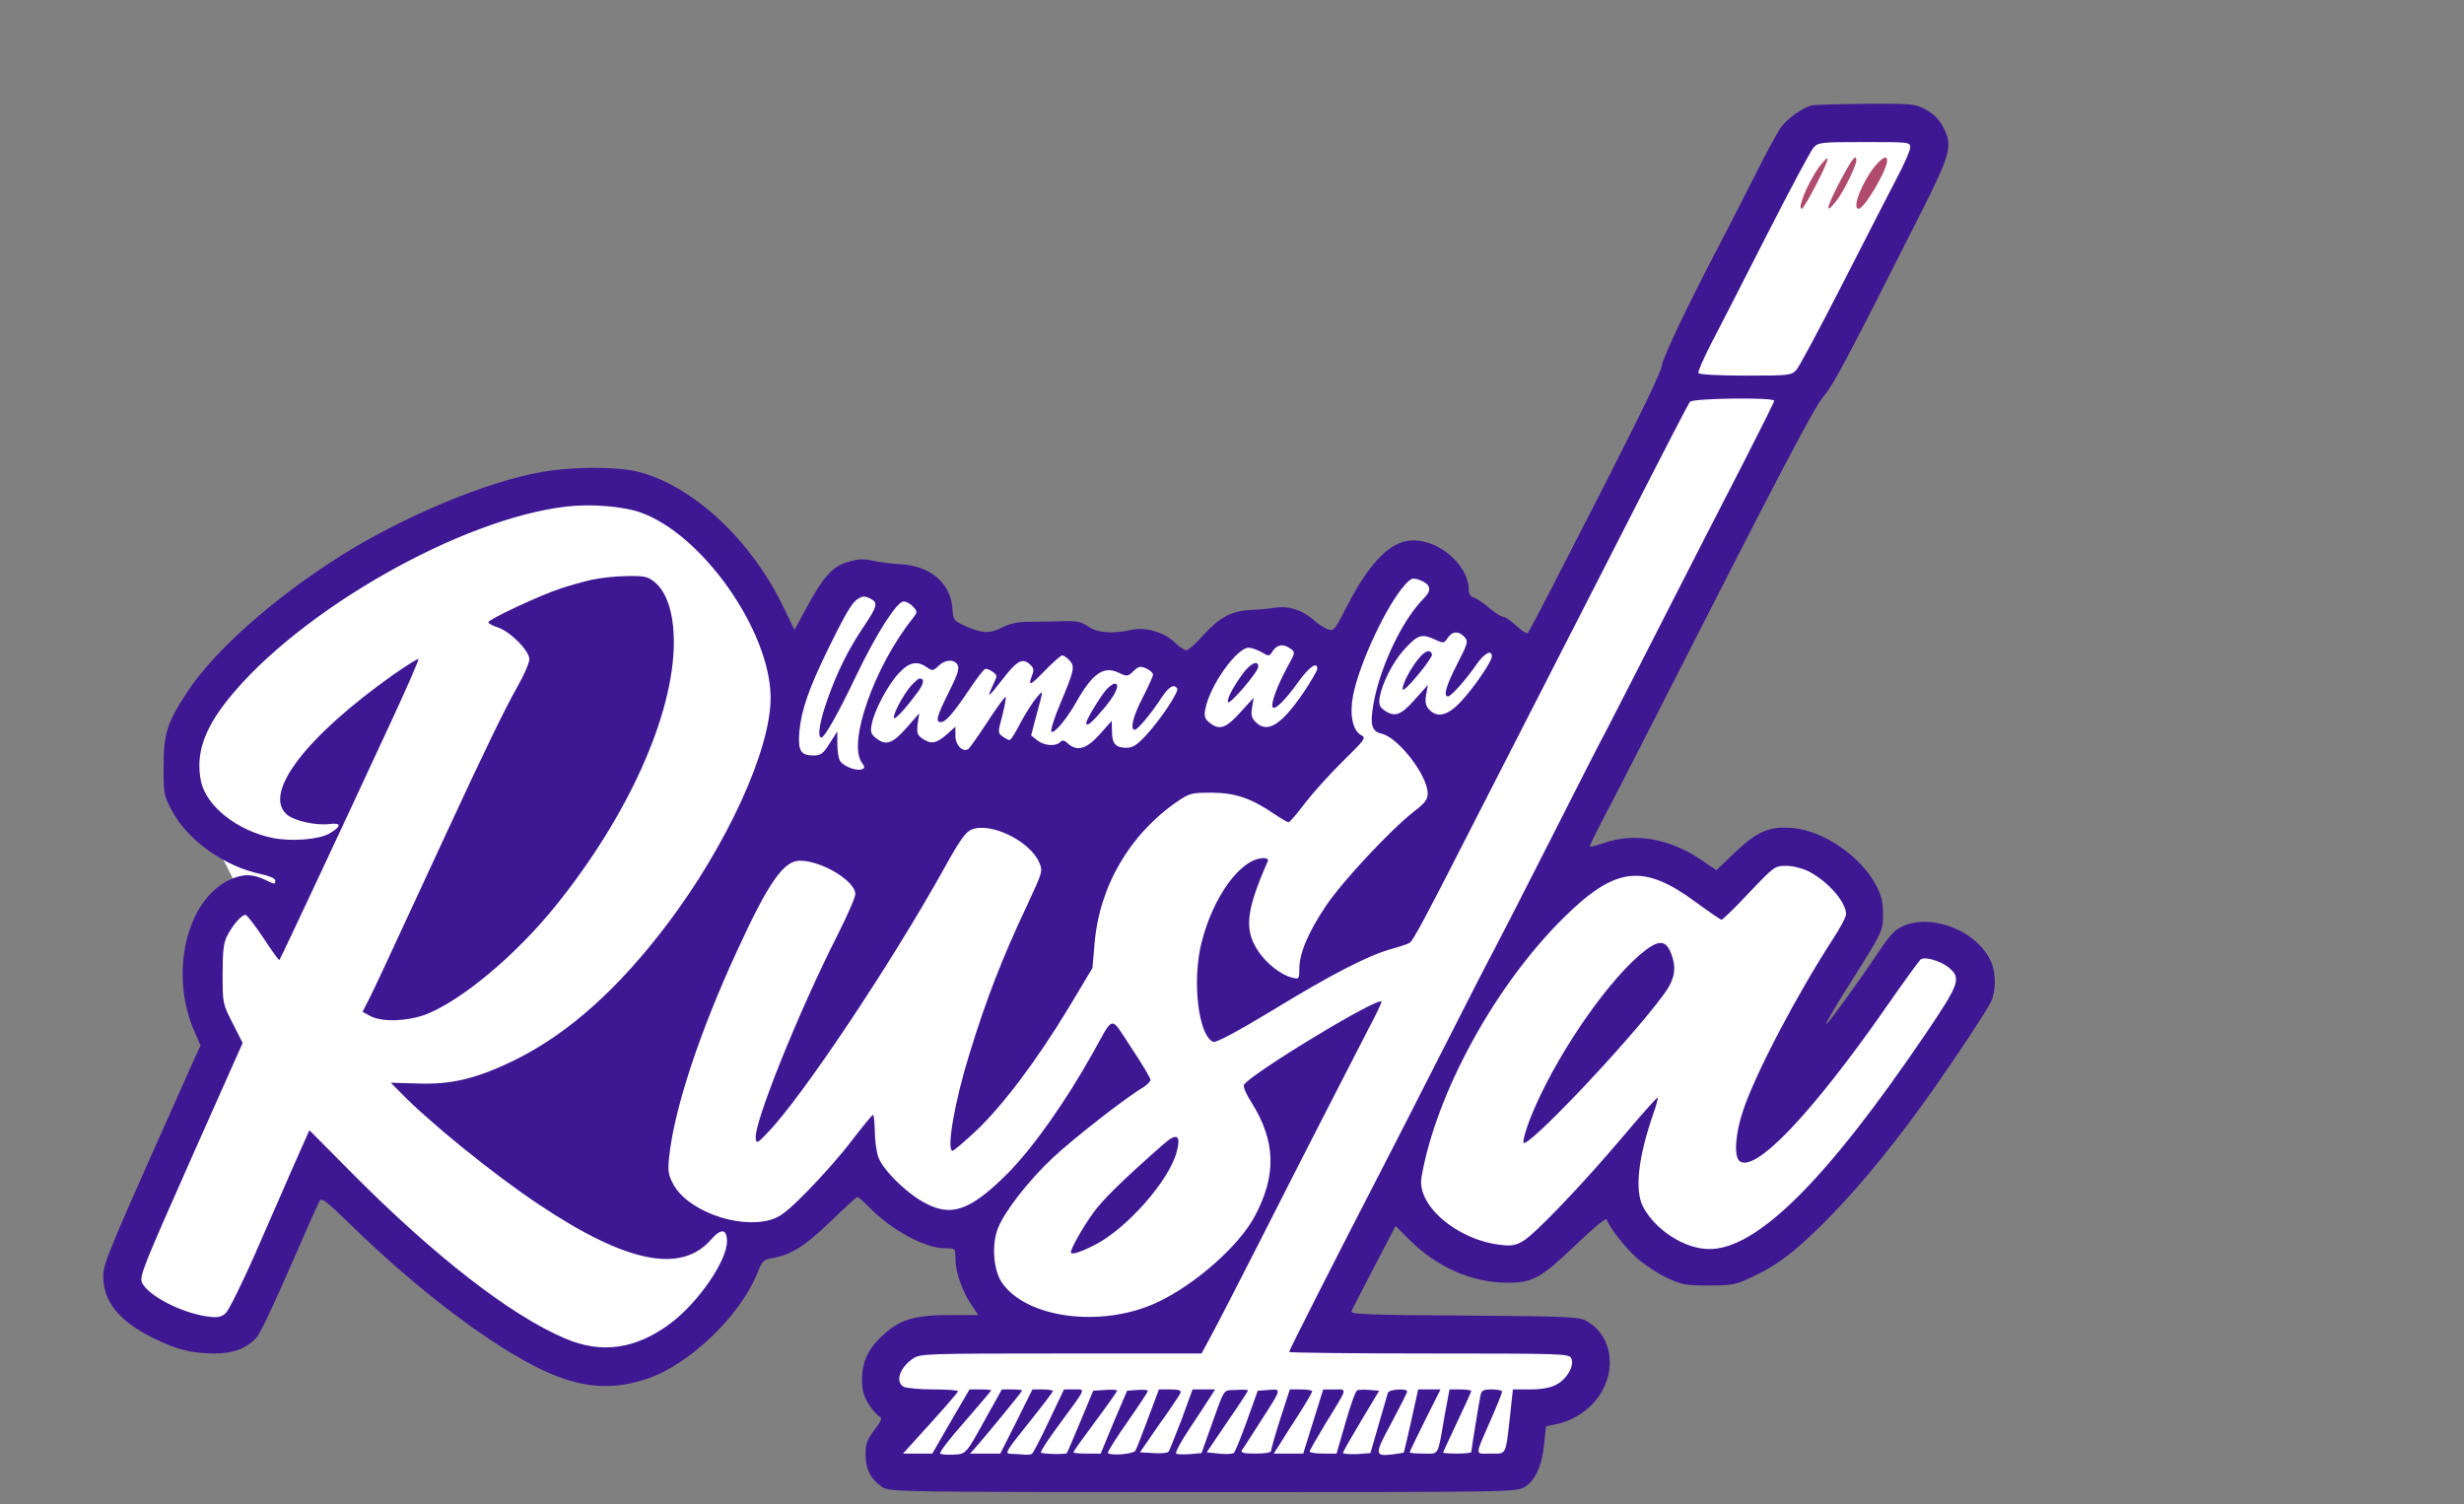 <svg xmlns="http://www.w3.org/2000/svg" xmlns:bx="https://boxy-svg.com" width="960pt" height="586pt" viewBox="0 0 960 586" preserveAspectRatio="xMidYMid meet"><rect x="0" y="0" width="960" height="586" fill="#808080" stroke="none"/><defs></defs><g id="object-1"><path style="stroke: rgba(0, 0, 0, 0); stroke-width: 0px; fill: rgb(255, 255, 255);" d="M 701.526 51.902 C 701.526 51.902 598.557 258.677 597.72 258.677 C 596.883 258.677 559.211 225.191 559.211 224.354 C 559.211 223.517 542.469 213.471 535.771 226.865 C 529.073 240.259 523.215 257.84 523.215 257.84 C 523.215 257.84 516.892 248.403 497.4 247.707 C 487.192 247.343 478.737 254.894 465.438 256.821 C 455.518 258.258 440.304 254.338 433.641 253.654 C 400.993 250.305 372.723 251.113 355.786 234.4 C 338.849 217.687 311.711 253.504 308.069 260.351 C 308.069 260.351 283.791 150.685 179.986 206.774 C 76.181 262.863 55.251 280.442 80.366 323.137 C 105.481 365.832 88.737 353.274 88.737 353.274 C 88.737 353.274 75.343 338.205 76.18 378.388 C 77.017 418.571 86.226 411.874 86.226 411.874 L 45.206 503.959 L 70.32 515.679 C 70.32 515.679 88.737 523.214 96.271 510.657 C 103.805 498.1 121.386 452.057 121.386 452.057 L 205.937 522.377 C 205.937 522.377 251.143 539.119 272.909 505.634 C 294.675 472.149 289.651 488.054 289.651 487.217 C 289.651 486.38 331.509 454.568 331.509 454.568 C 331.509 454.568 339.043 478.845 356.623 478.845 C 374.203 478.845 379.226 478.008 379.226 478.008 C 379.226 478.008 391.783 514.005 391.783 515.679 C 391.783 517.353 352.437 513.168 345.74 527.399 C 339.043 541.63 349.926 545.817 349.926 548.328 C 349.926 550.839 343.229 570.094 343.229 570.931 C 343.229 571.768 534.934 575.954 534.934 575.954 L 586.837 571.768 L 600.231 550.839 L 615.3 535.771 L 619.486 524.051 L 590.186 518.191 L 529.075 519.865 L 514.843 514.005 L 539.12 471.311 C 539.12 471.311 575.117 498.937 591.86 493.077 C 608.603 487.217 625.346 462.939 625.346 462.939 C 625.346 462.939 654.646 508.982 683.946 489.728 C 713.246 470.474 766.823 393.457 766.823 393.457 C 766.823 393.457 766.823 326.485 708.223 409.362 C 649.623 492.239 712.409 379.225 712.409 379.225 C 712.409 379.225 734.174 353.274 716.594 338.205 C 699.014 323.136 688.131 328.997 688.131 328.997 C 688.131 328.997 679.951 342.254 669.082 343.486 C 660.304 344.48 648.607 333.556 647.111 333.182 C 643.762 332.345 608.603 336.531 608.603 336.531 L 655.483 247.794 L 754.266 61.948 L 738.36 48.554 L 701.526 51.902 Z"></path><g transform="matrix(0.1, 0, 0, -0.1, -57.763, 589.349)" fill="#000000" stroke="none" id="object-0"><path d="M7636 5483 c-35 -9 -94 -51 -119 -85 -13 -18 -57 -98 -97 -178 -40 -80 -94 -185 -120 -235 -144 -275 -241 -477 -248 -517 -8 -40 -112 -250 -425 -858 -49 -96 -93 -179 -97 -183 -3 -4 -23 8 -44 28 -21 19 -43 35 -51 35 -7 0 -32 15 -54 34 -23 19 -50 38 -61 41 -13 4 -20 15 -20 30 0 103 -132 209 -239 191 -78 -12 -156 -98 -241 -265 -42 -83 -47 -88 -69 -79 -13 4 -39 21 -57 37 -43 38 -96 55 -148 47 -22 -4 -66 -8 -96 -9 -74 -4 -120 -28 -184 -98 -29 -33 -59 -59 -66 -59 -8 0 -29 14 -46 31 -41 40 -116 61 -170 48 -71 -16 -133 -11 -167 14 -27 18 -43 22 -102 20 -38 -1 -97 -2 -130 -2 -40 0 -73 -7 -100 -21 -50 -26 -78 -25 -141 2 -51 23 -52 23 -56 74 -8 97 -87 163 -201 169 -34 2 -83 8 -109 14 -36 8 -58 7 -97 -5 -60 -17 -97 -59 -163 -182 l-45 -83 -42 87 c-126 263 -352 474 -566 529 -80 21 -256 21 -374 0 -216 -37 -543 -174 -789 -329 -258 -163 -489 -368 -593 -526 -81 -123 -94 -163 -94 -295 0 -106 1 -112 34 -173 62 -114 205 -215 345 -244 33 -7 56 -17 56 -25 0 -16 -1 -16 -36 1 -51 25 -89 26 -141 2 -170 -79 -237 -368 -137 -593 l23 -53 -24 -52 c-337 -754 -355 -795 -355 -847 0 -99 62 -175 195 -241 95 -46 146 -59 238 -60 73 0 124 19 164 62 12 12 70 133 128 268 59 135 111 253 117 263 8 17 24 4 131 -100 259 -252 546 -468 744 -560 147 -68 265 -77 400 -32 164 54 362 243 430 409 20 51 25 56 61 62 71 12 127 47 226 143 54 52 101 95 104 95 4 0 25 -19 47 -41 87 -89 217 -159 295 -159 40 0 40 0 40 -40 0 -51 25 -124 61 -178 l28 -42 -108 0 c-134 0 -193 -16 -255 -71 -64 -56 -90 -109 -90 -181 1 -45 7 -66 28 -98 15 -23 33 -43 41 -46 11 -5 6 -17 -20 -51 -29 -39 -35 -54 -35 -97 0 -57 21 -97 66 -127 28 -18 71 -19 1249 -19 1207 0 1220 0 1253 20 42 26 68 84 76 170 l7 66 50 11 c73 18 138 68 172 133 53 102 25 218 -66 268 -29 15 -75 17 -475 20 -367 2 -443 5 -439 16 3 8 43 86 89 174 l83 159 53 -53 c106 -106 242 -167 377 -168 105 -1 132 14 276 151 61 59 114 103 116 96 11 -31 70 -108 116 -149 29 -26 81 -61 117 -78 59 -28 74 -31 165 -31 92 0 105 3 169 33 105 49 179 108 311 243 120 124 259 295 392 484 100 142 207 305 226 342 21 39 22 112 3 157 -58 138 -280 207 -380 118 -10 -9 -37 -44 -59 -77 -88 -131 -200 -285 -204 -281 -3 2 35 67 83 143 140 222 139 220 138 288 0 47 -7 73 -29 113 -60 110 -201 207 -319 219 -91 9 -139 -10 -226 -92 l-75 -72 -65 44 c-118 79 -255 103 -370 63 -30 -10 -56 -17 -58 -15 -2 2 19 45 46 97 27 51 114 219 192 373 498 979 636 1243 673 1285 37 42 94 150 374 705 121 239 130 272 91 344 -17 31 -38 52 -68 68 -41 22 -53 23 -234 22 -105 -1 -200 -4 -210 -6z m384 -164 c0 -12 -24 -67 -54 -123 -29 -56 -124 -240 -211 -411 -87 -170 -167 -320 -178 -332 -20 -22 -27 -23 -198 -23 -102 0 -180 4 -184 10 -3 5 21 60 53 122 33 62 130 253 217 423 87 171 167 320 178 333 20 21 27 22 199 22 175 0 178 0 178 -21z m-530 -987 c0 -5 -53 -111 -118 -238 -65 -126 -203 -395 -307 -599 -103 -203 -205 -401 -225 -440 -21 -38 -122 -236 -225 -440 -103 -203 -200 -392 -215 -420 -15 -27 -103 -198 -195 -380 -92 -181 -200 -393 -240 -470 -178 -344 -365 -713 -365 -719 0 -3 245 -6 545 -6 519 0 545 -1 554 -18 15 -28 -17 -83 -59 -104 -23 -12 -58 -18 -101 -18 l-67 0 -11 -102 c-18 -159 -13 -148 -76 -148 -63 0 -63 -15 4 139 23 52 41 98 41 103 0 4 -18 8 -40 8 -33 0 -40 -4 -44 -22 -6 -29 -36 -213 -36 -222 0 -3 -25 -6 -55 -6 -30 0 -55 2 -55 4 0 2 25 55 55 119 30 63 55 118 55 121 0 3 -19 6 -43 6 l-42 0 -19 -102 c-28 -162 -20 -148 -82 -148 -30 0 -54 2 -54 5 0 3 27 59 60 125 l60 120 -43 0 -44 0 -27 -122 c-15 -67 -28 -123 -29 -124 -1 -1 -21 -4 -43 -7 -72 -9 -72 0 -5 123 33 62 61 117 61 122 0 13 -70 9 -75 -5 -2 -6 -18 -62 -36 -124 l-32 -111 -53 -4 c-30 -1 -54 1 -54 5 0 4 32 60 71 125 l70 117 -37 3 c-20 2 -41 1 -48 -1 -7 -3 -27 -59 -46 -126 l-35 -121 -52 0 c-29 0 -53 4 -53 8 0 4 27 51 59 104 92 150 89 138 38 138 l-44 0 -39 -125 -39 -125 -58 0 -57 0 24 37 c13 21 46 74 75 118 28 44 51 83 51 88 0 4 -20 7 -44 7 l-43 0 -37 -114 c-20 -62 -36 -119 -36 -125 0 -7 -22 -11 -61 -11 -45 0 -58 3 -53 13 5 6 37 57 72 111 85 132 84 128 32 124 l-42 -3 -42 -117 c-23 -64 -46 -121 -51 -125 -6 -5 -32 -6 -58 -3 l-48 5 80 118 c45 65 81 120 81 123 0 3 -21 4 -47 2 -53 -3 -40 17 -107 -170 l-27 -76 -45 -4 c-25 -2 -50 -1 -54 2 -5 3 19 48 54 100 34 52 71 107 80 122 l18 28 -44 0 -44 0 -43 -118 c-25 -64 -47 -121 -51 -125 -4 -5 -31 -7 -59 -5 l-52 3 76 110 c43 60 80 115 82 122 4 9 -7 13 -39 13 l-45 0 -42 -112 c-23 -62 -45 -119 -50 -127 -9 -13 -95 -20 -107 -9 -3 3 31 57 76 121 44 63 80 118 80 121 0 4 -18 6 -41 4 l-40 -3 -52 -122 -51 -123 -53 0 c-29 0 -53 2 -53 5 0 4 38 57 85 120 47 63 85 117 85 120 0 4 -21 5 -47 3 l-46 -3 -50 -120 c-28 -66 -51 -122 -53 -123 -4 -6 -95 -4 -101 2 -3 3 30 54 74 113 106 144 101 133 55 133 l-39 0 -58 -122 c-32 -68 -62 -126 -67 -129 -5 -3 -19 -4 -31 -3 -12 1 -34 3 -50 3 -26 1 -24 5 68 120 52 65 95 121 95 125 0 3 -18 6 -40 6 l-40 0 -62 -125 -63 -125 -59 0 -59 0 20 22 c38 43 183 219 183 224 0 2 -18 4 -39 4 l-40 0 -57 -102 c-83 -151 -82 -150 -131 -152 -24 -1 -47 0 -52 4 -6 3 37 59 95 124 57 66 104 121 104 123 0 1 -19 3 -42 3 l-43 0 -73 -125 -72 -125 -57 0 -57 0 25 28 c123 134 189 210 189 215 0 4 -43 7 -96 7 -52 0 -104 5 -115 10 -35 19 -16 76 37 111 28 18 52 19 576 19 l547 0 34 63 c19 34 105 201 192 372 185 365 359 703 426 833 27 51 49 97 49 102 0 29 -522 -288 -536 -324 -3 -8 10 -38 29 -67 95 -151 99 -283 14 -443 -61 -116 -233 -268 -381 -337 -216 -101 -512 -62 -606 79 -32 49 -39 145 -15 208 25 66 120 188 215 277 78 73 286 236 352 274 15 10 28 23 28 29 0 7 -33 63 -74 124 -85 129 -66 132 -151 -20 -108 -193 -236 -373 -334 -471 -146 -145 -220 -170 -328 -108 -73 42 -158 128 -174 176 -7 21 -13 66 -13 100 -1 35 -4 63 -7 63 -3 0 -39 -44 -80 -97 -40 -54 -119 -143 -174 -199 -83 -84 -108 -103 -148 -114 -128 -35 -326 39 -378 143 -18 34 -20 50 -14 105 20 186 118 484 265 802 122 266 181 350 244 350 85 0 216 -79 216 -130 0 -13 -31 -84 -69 -159 -153 -302 -327 -735 -319 -793 3 -21 6 -20 46 22 134 138 484 662 692 1037 56 101 80 135 102 144 75 31 229 -44 265 -129 14 -33 12 -37 -46 -162 -99 -210 -160 -367 -227 -585 -57 -183 -90 -375 -65 -375 5 0 46 35 91 77 103 97 237 275 360 478 l94 157 8 93 c18 224 136 427 323 556 48 32 54 34 135 34 93 -1 153 -22 244 -84 25 -17 49 -31 54 -31 5 0 33 33 63 73 30 39 96 113 148 164 87 85 92 92 72 102 -33 18 -46 79 -32 153 24 125 130 352 201 431 25 28 31 30 55 22 47 -17 53 -39 21 -72 -83 -82 -168 -260 -196 -405 -16 -87 -9 -114 30 -123 65 -14 180 -163 180 -233 0 -24 -11 -38 -54 -71 -91 -71 -278 -271 -343 -368 -69 -103 -103 -184 -103 -244 0 -40 -1 -41 -27 -35 -46 11 -106 59 -138 111 -50 81 -41 154 42 343 3 7 -3 12 -16 12 -88 0 -197 -149 -242 -329 -38 -150 -12 -365 46 -387 10 -4 93 40 227 121 234 143 373 214 463 240 33 9 66 20 73 24 14 6 51 75 299 561 86 168 195 382 243 475 48 94 145 283 215 420 278 545 328 640 337 653 12 14 328 18 328 4z m-4420 -434 c242 -83 510 -463 510 -724 0 -202 -170 -574 -404 -883 -192 -253 -384 -424 -591 -527 -150 -73 -248 -97 -381 -92 l-104 3 33 -33 c111 -116 370 -326 545 -442 340 -227 553 -270 670 -136 39 45 62 42 62 -7 0 -76 -111 -237 -218 -318 -135 -102 -270 -122 -414 -60 -211 90 -509 321 -829 644 l-166 167 -63 -142 c-34 -79 -103 -235 -152 -348 -50 -113 -100 -213 -111 -223 -17 -15 -31 -18 -70 -13 -102 14 -232 81 -256 132 -11 24 5 63 190 480 l202 454 -39 77 c-39 76 -39 77 -39 192 0 94 4 123 19 151 23 43 56 80 70 79 6 0 37 -41 70 -90 32 -49 60 -88 62 -86 4 3 246 520 436 930 61 131 108 240 106 243 -3 2 -47 -26 -99 -62 -337 -239 -506 -458 -416 -542 27 -26 115 -46 169 -39 47 6 47 -9 -1 -37 -42 -24 -149 -32 -223 -17 -137 29 -256 123 -277 219 -22 106 10 202 107 323 278 345 906 702 1317 749 94 11 218 1 285 -22z m901 -338 c28 -15 24 -30 -27 -106 -61 -90 -105 -179 -143 -287 -30 -85 -40 -147 -23 -147 12 0 65 93 135 240 79 165 159 290 185 290 11 0 27 -9 37 -20 18 -20 18 -21 -3 -48 -147 -185 -252 -481 -197 -559 13 -18 13 -22 0 -27 -21 -8 -74 13 -85 34 -6 10 -10 40 -10 66 l0 48 -30 -47 c-26 -41 -34 -47 -64 -47 -49 0 -60 19 -54 93 8 85 36 167 117 332 94 191 112 211 162 185z m2312 -148 c16 -17 14 -24 -28 -106 -43 -83 -55 -126 -36 -126 12 0 70 65 110 123 31 45 61 62 61 33 0 -21 -75 -129 -125 -181 -50 -51 -89 -59 -120 -25 -13 15 -16 28 -11 57 l7 38 -51 -57 c-55 -62 -78 -70 -119 -42 -19 14 -22 23 -18 51 9 53 51 136 92 182 55 61 70 66 118 45 40 -18 40 -18 55 4 18 27 43 28 65 4z m-677 -46 c19 -14 18 -16 -14 -74 -39 -72 -64 -141 -56 -154 8 -13 48 26 101 100 42 58 73 79 73 50 0 -7 -25 -50 -56 -96 -85 -124 -139 -157 -184 -112 -17 17 -19 28 -14 58 l6 37 -52 -57 c-56 -63 -82 -71 -120 -40 -19 15 -22 25 -16 54 17 90 122 238 169 238 10 0 32 -8 49 -17 30 -18 31 -18 45 5 18 25 41 28 69 8z m-861 -46 c21 -24 19 -36 -36 -167 -24 -56 -39 -106 -35 -110 10 -10 58 47 95 112 65 115 108 145 166 118 34 -16 36 -16 59 6 20 19 27 20 50 10 14 -7 26 -17 26 -24 0 -6 -18 -46 -40 -89 -38 -73 -51 -126 -31 -126 11 0 66 66 106 128 26 40 48 52 59 33 8 -12 -66 -123 -121 -182 -36 -39 -52 -49 -77 -49 -42 0 -56 16 -56 65 l-1 40 -47 -53 c-51 -57 -88 -68 -124 -35 -14 13 -21 14 -30 5 -18 -18 -63 -14 -89 7 l-24 19 18 69 c31 114 31 111 3 78 -14 -16 -42 -60 -62 -97 -19 -38 -38 -68 -43 -68 -4 0 -16 6 -27 14 -19 14 -19 16 -1 82 9 37 15 69 13 72 -3 2 -35 -41 -71 -97 -36 -55 -70 -103 -75 -106 -22 -14 -50 16 -50 51 l0 36 -35 -31 c-40 -35 -60 -38 -94 -15 -20 14 -22 23 -18 58 l6 40 -50 -57 c-55 -62 -80 -70 -119 -39 -19 15 -22 25 -16 54 10 54 64 155 106 199 40 43 71 49 108 23 22 -15 25 -15 46 5 27 26 62 27 75 3 7 -13 -1 -39 -35 -106 -46 -92 -53 -116 -31 -116 19 0 47 32 109 124 29 44 58 81 64 83 5 2 19 -3 29 -11 19 -14 19 -15 2 -50 -26 -57 -21 -53 36 20 57 74 78 85 107 59 15 -13 17 -22 9 -42 -17 -45 -9 -43 49 17 32 33 63 60 68 60 6 0 19 -9 29 -20z m2878 -821 c75 -38 147 -119 147 -167 0 -11 -22 -53 -49 -94 -141 -217 -300 -519 -351 -668 -31 -91 -38 -181 -15 -200 60 -49 283 186 573 602 68 98 128 180 133 184 19 11 78 -7 109 -32 50 -42 43 -62 -91 -260 -387 -571 -658 -840 -844 -837 -95 1 -209 75 -256 165 -33 64 -19 192 40 362 12 33 19 61 17 63 -2 2 -64 -67 -137 -154 -156 -184 -337 -374 -386 -404 -28 -17 -45 -21 -86 -16 -171 18 -331 154 -311 264 56 326 287 748 554 1011 201 199 310 212 514 61 52 -38 97 -69 101 -69 4 0 53 47 107 105 98 103 101 105 144 105 26 0 63 -9 87 -21z" style="fill: rgb(62, 23, 147);"></path><path d="M7660 5236 c-42 -62 -80 -156 -63 -156 11 0 108 188 101 196 -4 3 -20 -15 -38 -40z" style="fill: rgb(176, 75, 110);"></path><path d="M7743 5180 c-52 -100 -56 -128 -9 -67 27 35 76 135 76 155 0 30 -18 5 -67 -88z" style="fill: rgb(176, 75, 110);"></path><path d="M7885 5249 c-52 -63 -94 -169 -66 -169 22 0 111 150 111 188 0 21 -17 13 -45 -19z" style="fill: rgb(176, 75, 110);"></path><path d="M5109 1434 c-158 -139 -237 -216 -274 -269 -39 -54 -85 -136 -85 -150 0 -12 31 -3 91 27 124 62 291 250 321 363 18 67 1 77 -53 29z" style="fill: rgb(62, 23, 147);"></path><path d="M2885 3635 c-33 -7 -89 -23 -125 -35 -79 -26 -280 -120 -280 -131 0 -4 16 -13 37 -20 49 -16 123 -91 123 -124 0 -14 -21 -63 -47 -108 -50 -88 -131 -256 -275 -567 -280 -605 -276 -596 -304 -652 l-24 -47 32 -17 c45 -23 140 -20 212 6 139 53 352 230 509 425 283 351 459 744 460 1025 0 112 -26 194 -74 235 -27 22 -39 25 -107 24 -42 0 -104 -7 -137 -14z" style="fill: rgb(62, 23, 147);"></path><path d="M6106 3329 c-33 -39 -68 -107 -63 -122 2 -6 29 20 60 58 32 38 56 74 54 79 -7 21 -26 15 -51 -15z" style="fill: rgb(62, 23, 147);"></path><path d="M5419 3268 c-40 -56 -61 -97 -57 -110 5 -14 118 118 118 138 0 27 -30 14 -61 -28z" style="fill: rgb(62, 23, 147);"></path><path d="M4125 3219 c-30 -36 -65 -102 -65 -121 1 -14 42 30 91 96 27 36 30 56 9 56 -4 0 -20 -14 -35 -31z" style="fill: rgb(62, 23, 147);"></path><path d="M4889 3208 c-22 -25 -79 -117 -79 -131 0 -18 21 0 70 58 46 55 63 95 40 95 -5 0 -19 -10 -31 -22z" style="fill: rgb(62, 23, 147);"></path><path d="M6966 2173 c-144 -125 -337 -412 -426 -636 -17 -43 -29 -86 -27 -95 7 -33 406 387 543 572 47 62 55 105 33 163 -22 58 -51 57 -123 -4z" style="fill: rgb(62, 23, 147);"></path></g></g></svg>